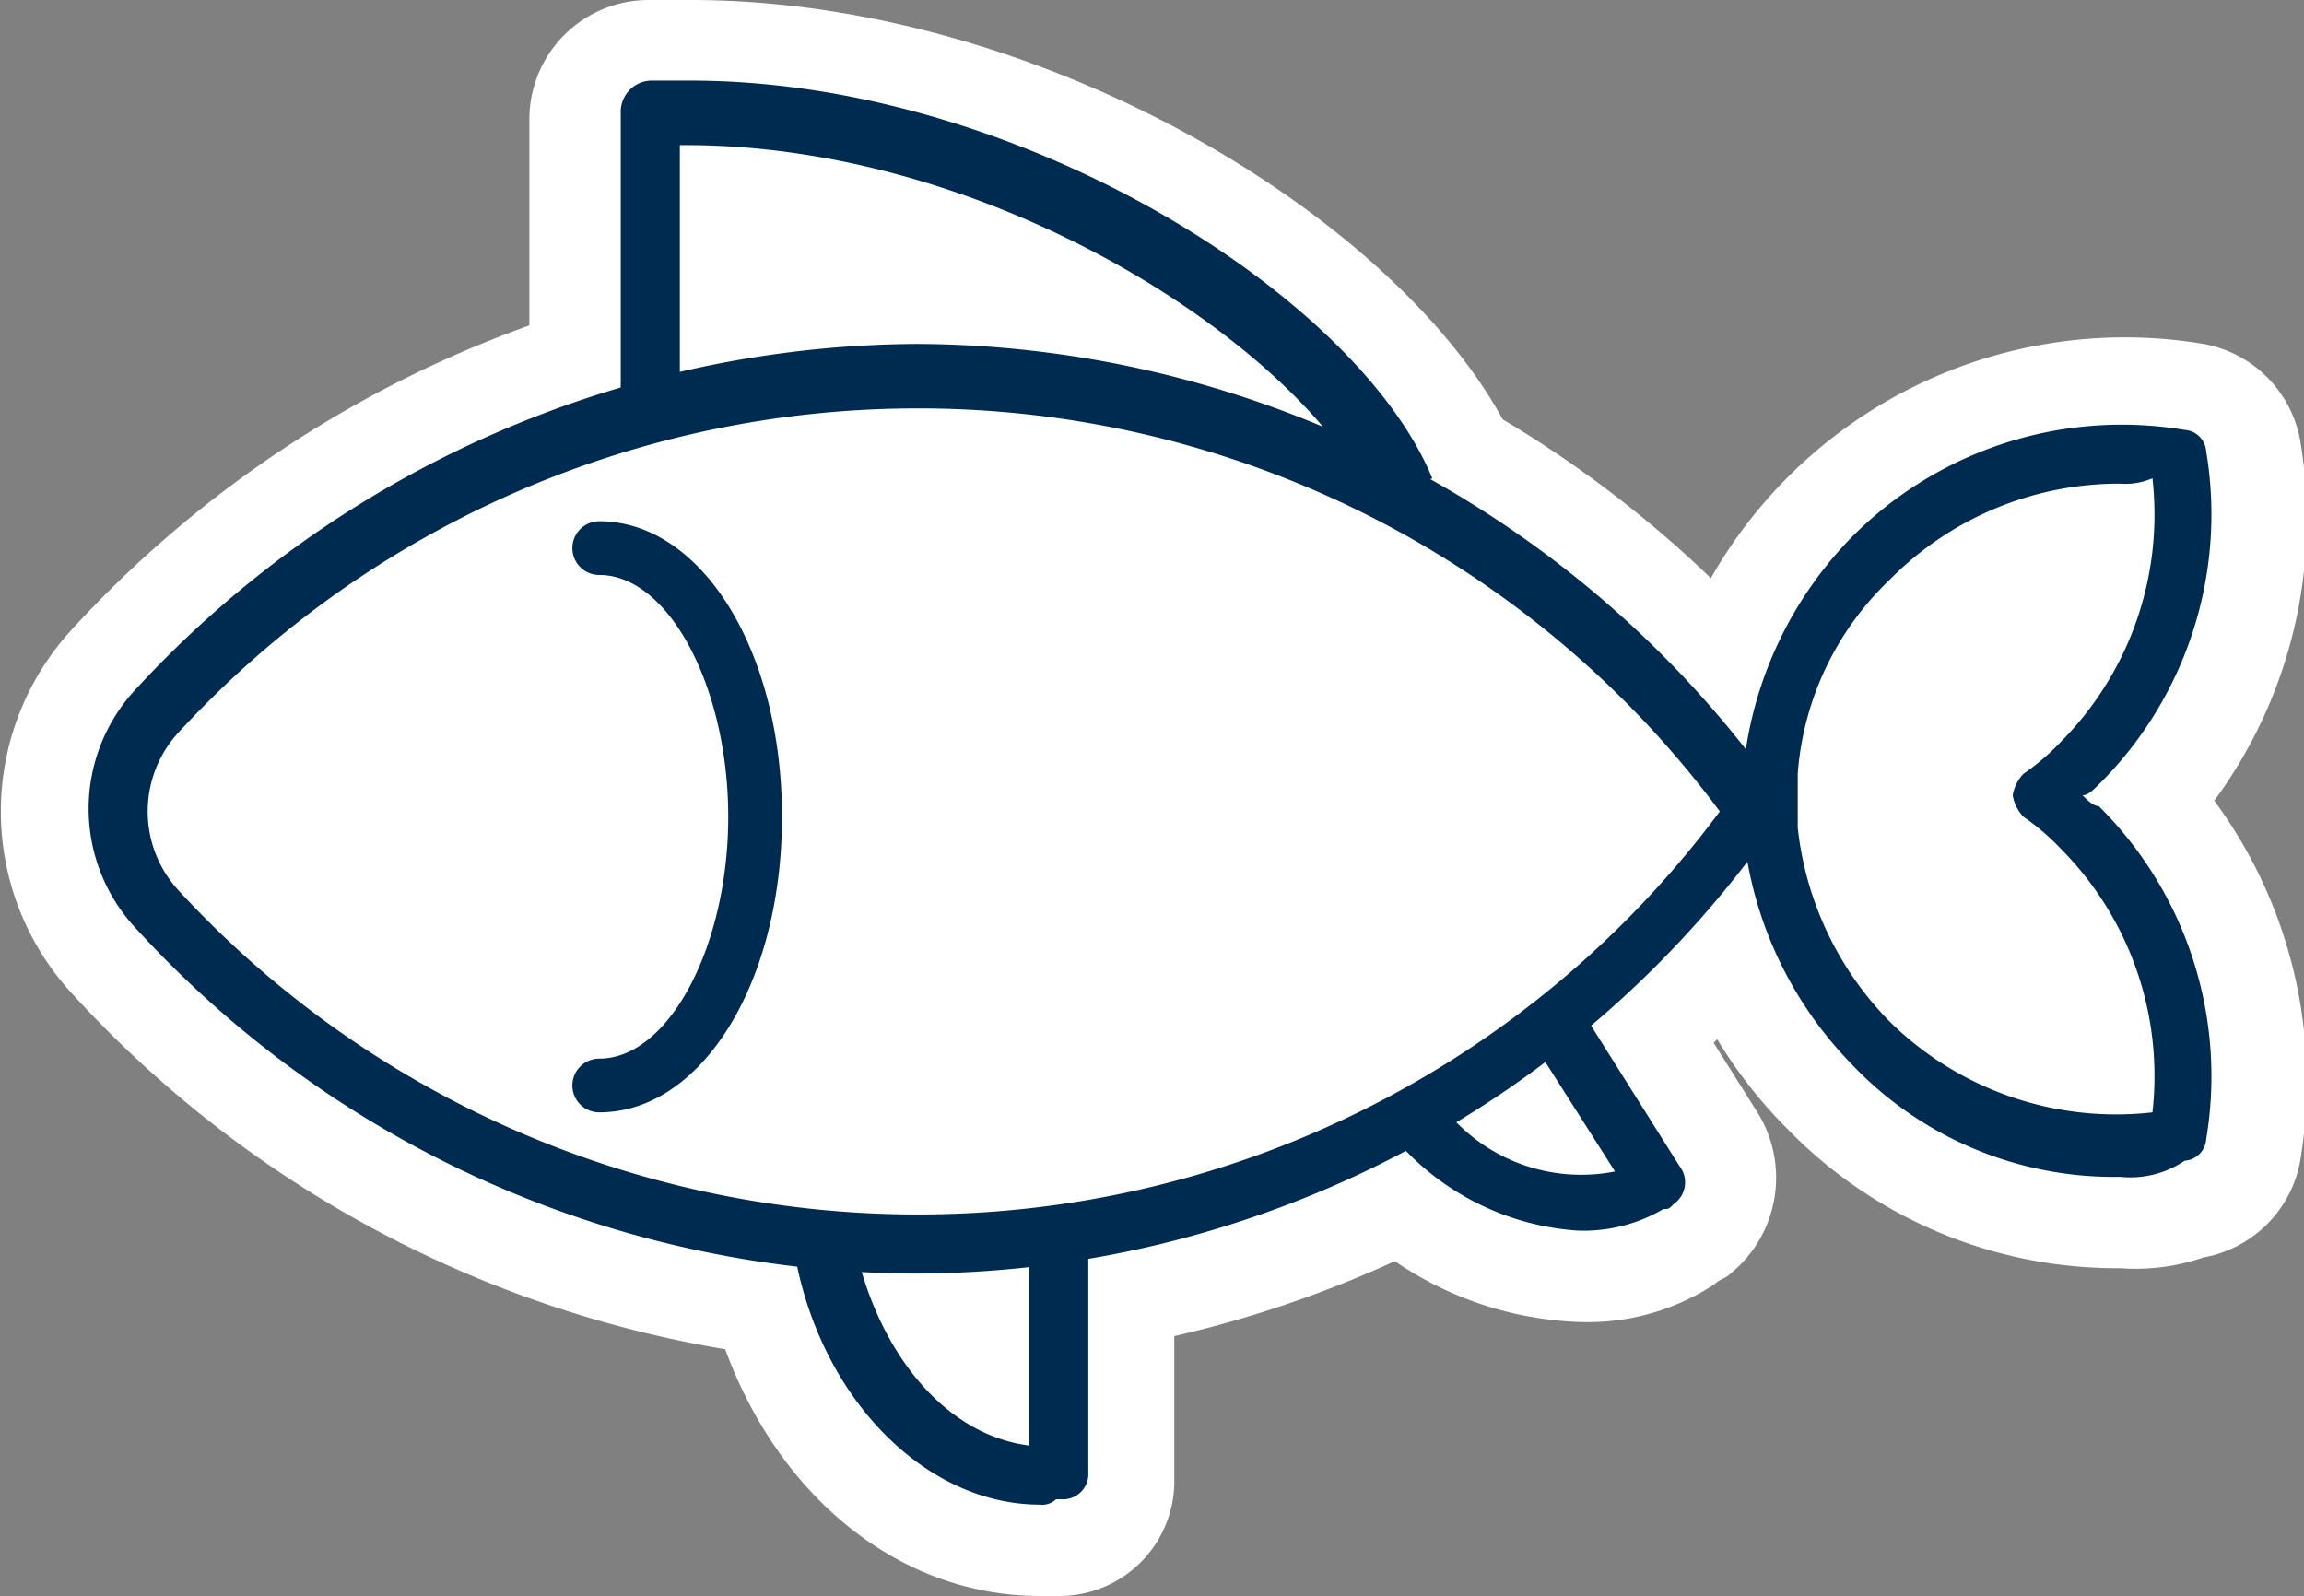 <?xml version="1.0" encoding="UTF-8"?> <svg xmlns="http://www.w3.org/2000/svg" viewBox="0 0 42.87 29.7"><rect x="0" y="0" width="42.87" height="29.7" fill="#808080" stroke="none"/><path d="M17.05,7.1A19.09,19.09,0,0,0,3,13.3a2.78,2.78,0,0,0,0,3.8,19.38,19.38,0,0,0,14.1,6.1,19.18,19.18,0,0,0,15.6-8.1A19.36,19.36,0,0,0,17.05,7.1Z" fill="#fff"></path><path d="M17.05,25.4a21.19,21.19,0,0,1-15.7-6.9,5,5,0,0,1,0-6.8,21.32,21.32,0,0,1,33.1,2.1,2.1,2.1,0,0,1,0,2.6A21.2,21.2,0,0,1,17.05,25.4Zm0-16.1a16.82,16.82,0,0,0-12.4,5.5.48.48,0,0,0,0,.7A16.82,16.82,0,0,0,17.05,21a17.07,17.07,0,0,0,12.7-5.8A16.66,16.66,0,0,0,17.05,9.3Z" fill="#fff"></path><path d="M38.05,14.9a4.35,4.35,0,0,0,.7-.6,6.25,6.25,0,0,0,1.8-5.7,6.73,6.73,0,0,0-5.7,1.8A6.84,6.84,0,0,0,33,14.3v1.2a6.84,6.84,0,0,0,1.9,3.9,6.25,6.25,0,0,0,5.7,1.8,6.73,6.73,0,0,0-1.8-5.7C38.55,15.3,38.25,15.1,38.05,14.9Z" fill="#fff"></path><path d="M39.45,23.6a8.54,8.54,0,0,1-6.2-2.6,8.82,8.82,0,0,1-2.5-5.1,4.33,4.33,0,0,0-.1-.5v-.5h0v-.4a.75.75,0,0,1,.1-.5A8.86,8.86,0,0,1,41,6.4a2.23,2.23,0,0,1,1.8,1.8,8.82,8.82,0,0,1-1.6,6.7,8.82,8.82,0,0,1,1.6,6.7A2.23,2.23,0,0,1,41,23.4,3.89,3.89,0,0,1,39.45,23.6Zm-4.3-8.5v.2a4.2,4.2,0,0,0,1.2,2.6,4.87,4.87,0,0,0,1.8,1.1,4.18,4.18,0,0,0-1.1-1.8,2.18,2.18,0,0,0-.5-.4,2.25,2.25,0,0,1,0-3.6c.2-.2.4-.3.5-.4a4.87,4.87,0,0,0,1.1-1.8,4.28,4.28,0,0,0-3,3.7v.2h0v.2Zm-.1-.2Zm0,0Z" fill="#fff"></path><path d="M19.65,23v4.4h-.2c-2,0-3.7-1.9-4.1-4.5" fill="#fff"></path><path d="M19.35,29.7c-3.1,0-5.7-2.6-6.3-6.3l4.4-.7a.76.76,0,0,0,.1.4h4.3v4.4a2.14,2.14,0,0,1-2.1,2.2Z" fill="#fff"></path><path d="M29.05,19.2l1.7,2.7-.1.1c-1.2.8-3,.3-4.2-1.1" fill="#fff"></path><path d="M29.35,24.6a6.47,6.47,0,0,1-4.6-2.2l3.3-3,.3.3L31,18l1.7,2.7a2.3,2.3,0,0,1-.5,3c-.1.1-.2.1-.3.2A4.3,4.3,0,0,1,29.35,24.6Zm.1-4.5Z" fill="#fff"></path><path d="M12.15,7.4V2.2h.7c6.1,0,12.1,4,13.3,7" fill="#fff"></path><path d="M24.05,10c-.7-1.7-4.9-4.9-9.7-5.5V7.4H9.85V2.2A2.22,2.22,0,0,1,12.05,0h.8c6.8,0,13.7,4.4,15.4,8.4Z" fill="#fff"></path><path d="M11.15,10.2c1.6,0,2.9,2.2,2.9,5s-1.3,5-2.9,5" fill="#fff"></path><path d="M11.15,22.4A2.22,2.22,0,0,1,9,20.2a2.14,2.14,0,0,1,2.1-2.2,3.58,3.58,0,0,0,.8-2.7,4.1,4.1,0,0,0-.8-2.7,2.2,2.2,0,0,1,.1-4.4c2.9,0,5.1,3.1,5.1,7.2C16.25,19.3,14.05,22.4,11.15,22.4Zm0-9.9Z" fill="#fff"></path><path d="M17.05,23.7a19.7,19.7,0,0,1-14.5-6.4,3.26,3.26,0,0,1,0-4.5,19.91,19.91,0,0,1,14.5-6.4,19.72,19.72,0,0,1,16,8.3.64.64,0,0,1,0,.6A19.55,19.55,0,0,1,17.05,23.7Zm0-16.1a18.69,18.69,0,0,0-13.7,6,2.17,2.17,0,0,0,0,3,18.69,18.69,0,0,0,13.7,6A18.57,18.57,0,0,0,32,15.1,18.57,18.57,0,0,0,17.05,7.6Z" fill="#002b51"></path><path d="M39.45,21.9a6.72,6.72,0,0,1-5-2.1,7.21,7.21,0,0,1-2-4.2V14.2a7.21,7.21,0,0,1,2-4.2,7.08,7.08,0,0,1,6.2-2,.43.43,0,0,1,.4.4,7.08,7.08,0,0,1-2,6.2c-.1.1-.2.2-.3.2.1.1.2.2.3.2a7.08,7.08,0,0,1,2,6.2.43.43,0,0,1-.4.4A1.8,1.8,0,0,1,39.45,21.9Zm0-12.9a6,6,0,0,0-4.3,1.8,5.55,5.55,0,0,0-1.7,3.6v1a6.08,6.08,0,0,0,1.7,3.6,6,6,0,0,0,4.9,1.7,6,6,0,0,0-1.7-4.9,4.35,4.35,0,0,0-.7-.6.76.76,0,0,1-.2-.4.76.76,0,0,1,.2-.4,4.35,4.35,0,0,0,.7-.6,6,6,0,0,0,1.7-4.9A1.27,1.27,0,0,1,39.45,9Z" fill="#002b51"></path><path d="M19.35,28c-2.2,0-4.2-2.1-4.6-4.9l1.1-.2c.4,2.2,1.7,3.8,3.3,4V23h1.1v4.4a.47.47,0,0,1-.5.5h-.1A.37.37,0,0,1,19.35,28Z" fill="#002b51"></path><path d="M29.35,22.9a4.91,4.91,0,0,1-3.3-1.6l.8-.7a3.25,3.25,0,0,0,3.2,1.2l-1.4-2.2.9-.6,1.7,2.7a.49.49,0,0,1-.1.7c-.1.1-.1.1-.2.1A2.93,2.93,0,0,1,29.35,22.9Z" fill="#002b51"></path><path d="M25.55,9.4c-1.1-2.7-6.8-6.7-12.8-6.7h-.1V7.3h-1.1V2.1a.58.58,0,0,1,.6-.6h.7c6.1,0,12.4,4,13.8,7.4Z" fill="#002b51"></path><path d="M11.15,20.7a.5.5,0,0,1,0-1c1.3,0,2.4-2.1,2.4-4.5s-1.1-4.5-2.4-4.5a.5.5,0,0,1,0-1c1.9,0,3.4,2.4,3.4,5.5S13.05,20.7,11.15,20.7Z" fill="#002b51"></path></svg> 
